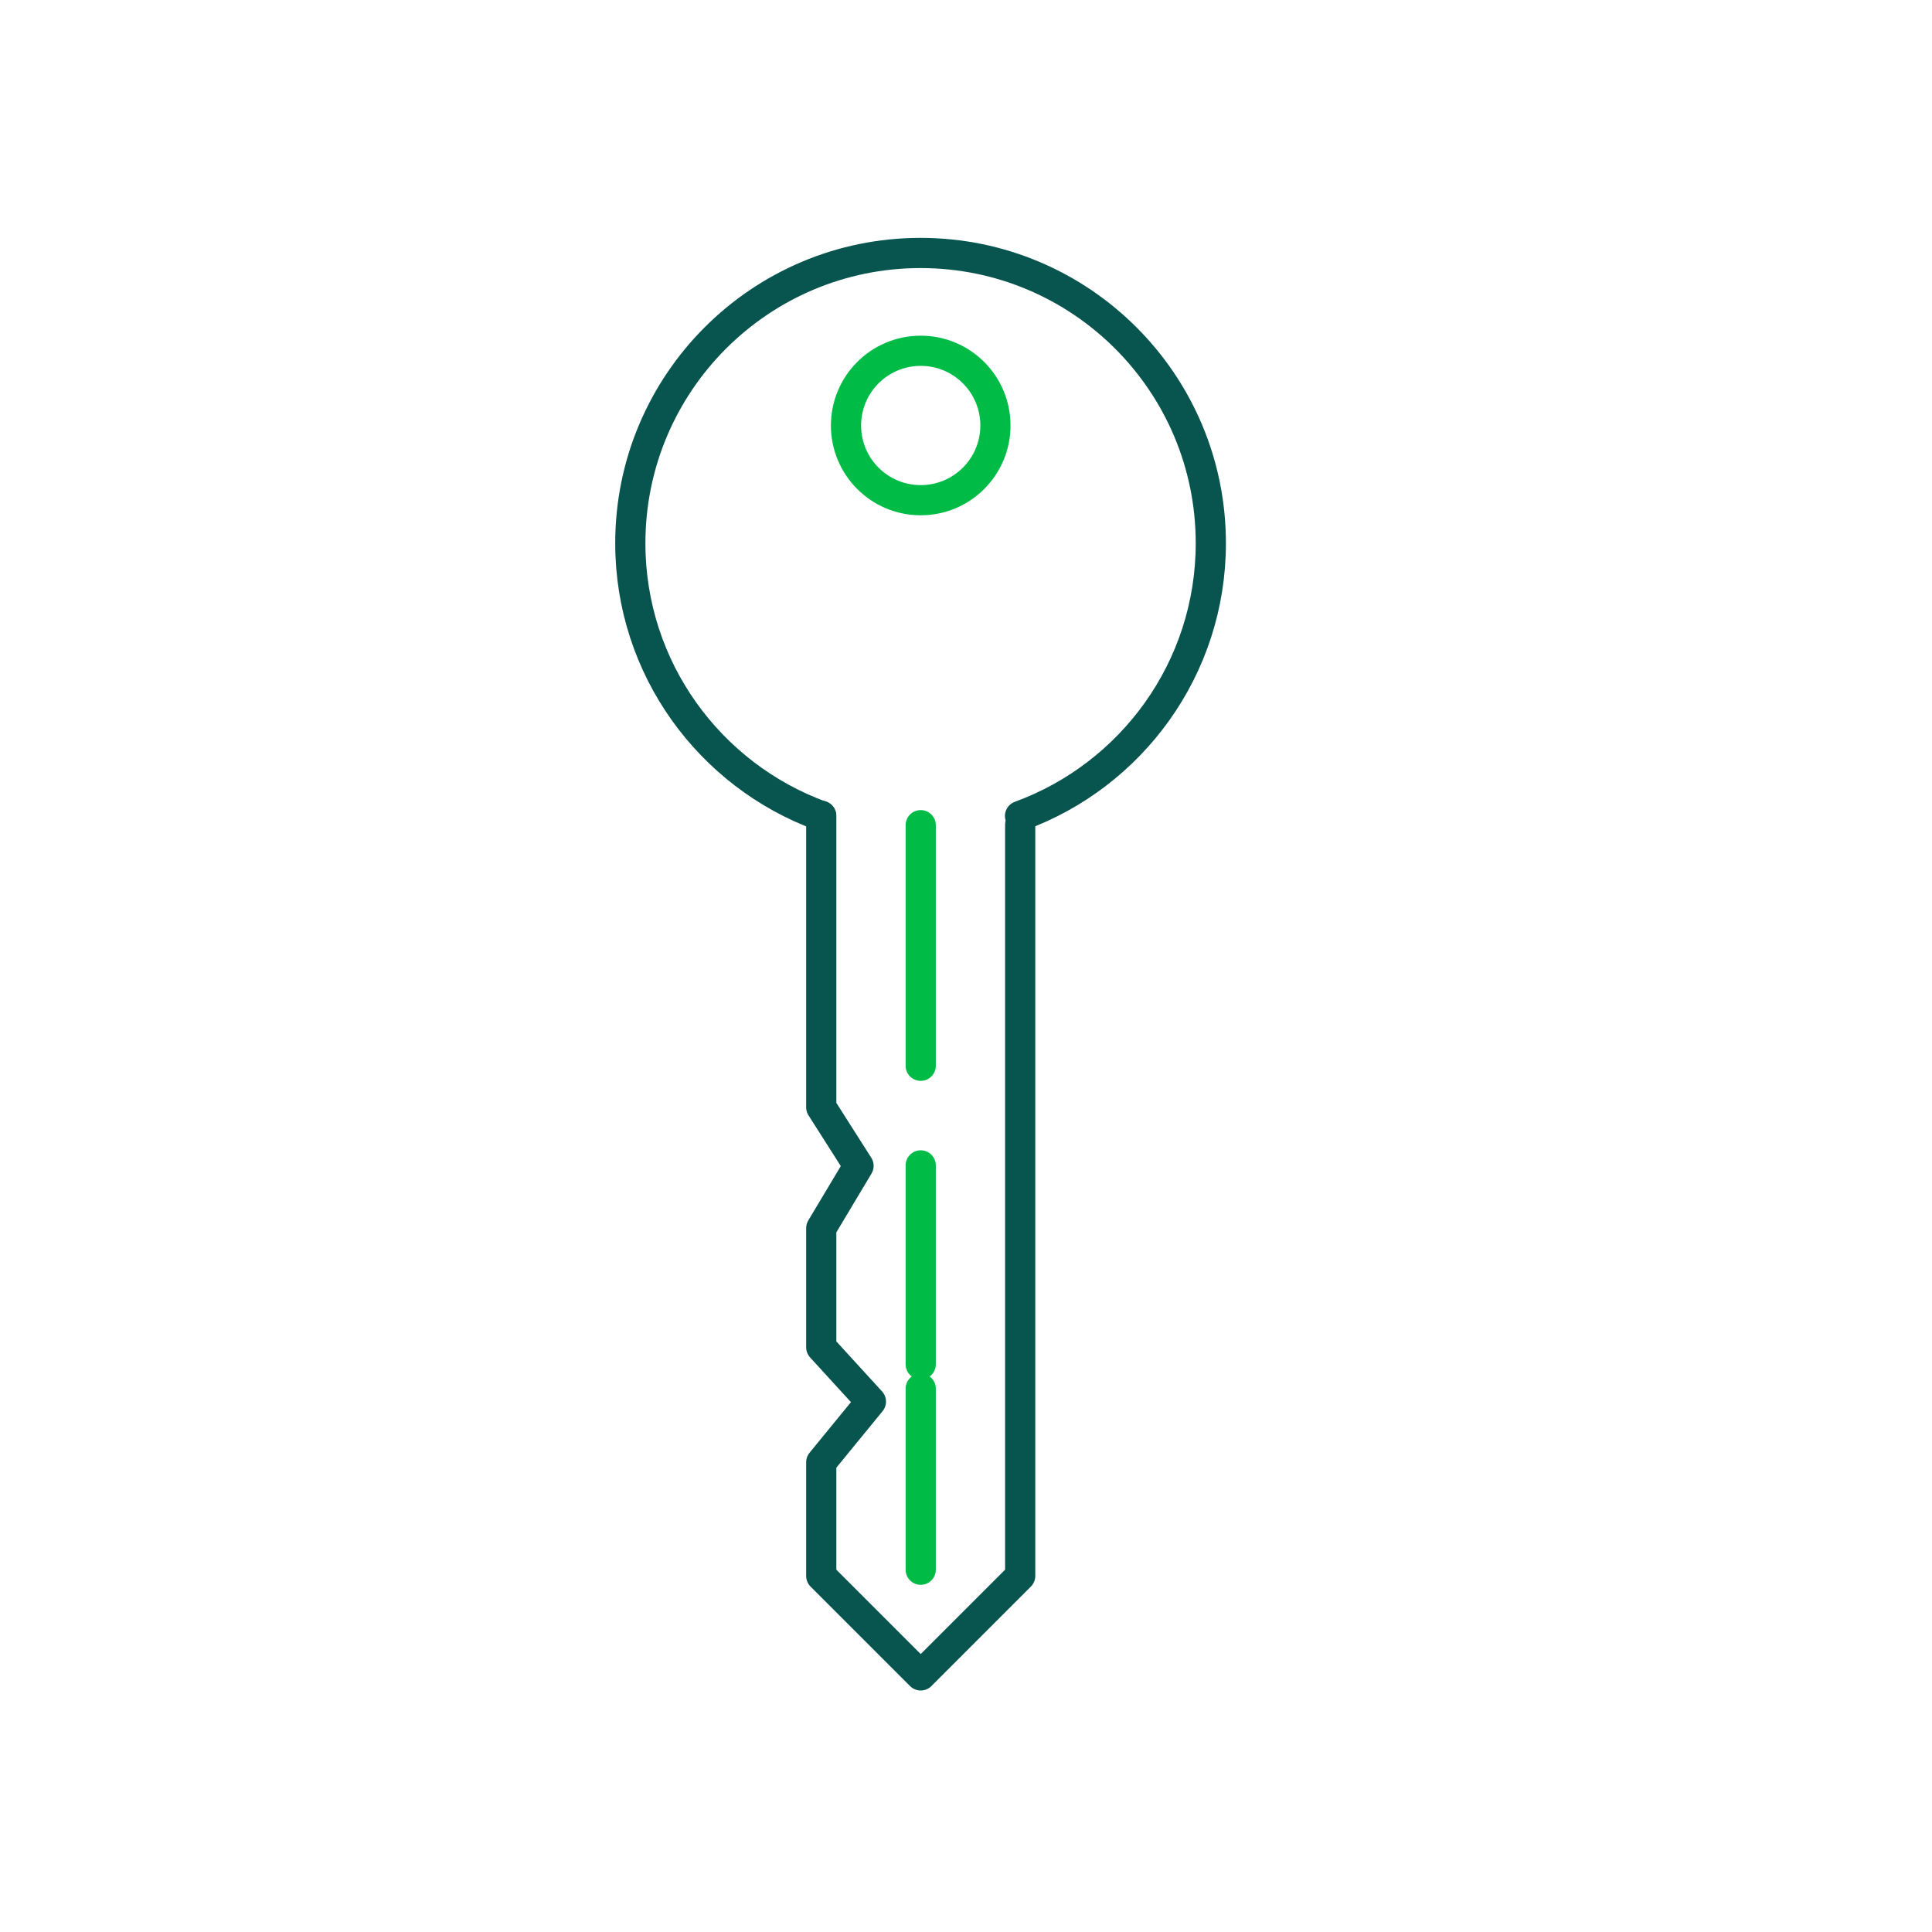 <?xml version="1.0" encoding="UTF-8"?><svg id="a" xmlns="http://www.w3.org/2000/svg" viewBox="0 0 128 128"><defs><style>.b{stroke:#00bc47;}.b,.c{fill:none;stroke-linecap:round;stroke-linejoin:round;stroke-width:2px;}.c{stroke:#08544e;}</style></defs><line class="b" x1="61" y1="54.67" x2="61" y2="70.61"/><line class="b" x1="61" y1="77.21" x2="61" y2="90.39"/><line class="b" x1="61" y1="92" x2="61" y2="104"/><polyline class="c" points="54.41 54.05 54.41 73.36 56.88 77.24 54.41 81.37 54.41 89.26 57.7 92.86 54.41 96.88 54.41 104.41 61 111 67.59 104.41 67.59 54.64"/><circle class="b" cx="61" cy="28.19" r="4.95"/><path class="c" d="M54.4,54.06c-7.37-2.69-12.64-9.77-12.64-18.07,0-10.62,8.61-19.23,19.23-19.23s19.23,8.61,19.23,19.23c0,8.31-5.27,15.38-12.64,18.07"/></svg>